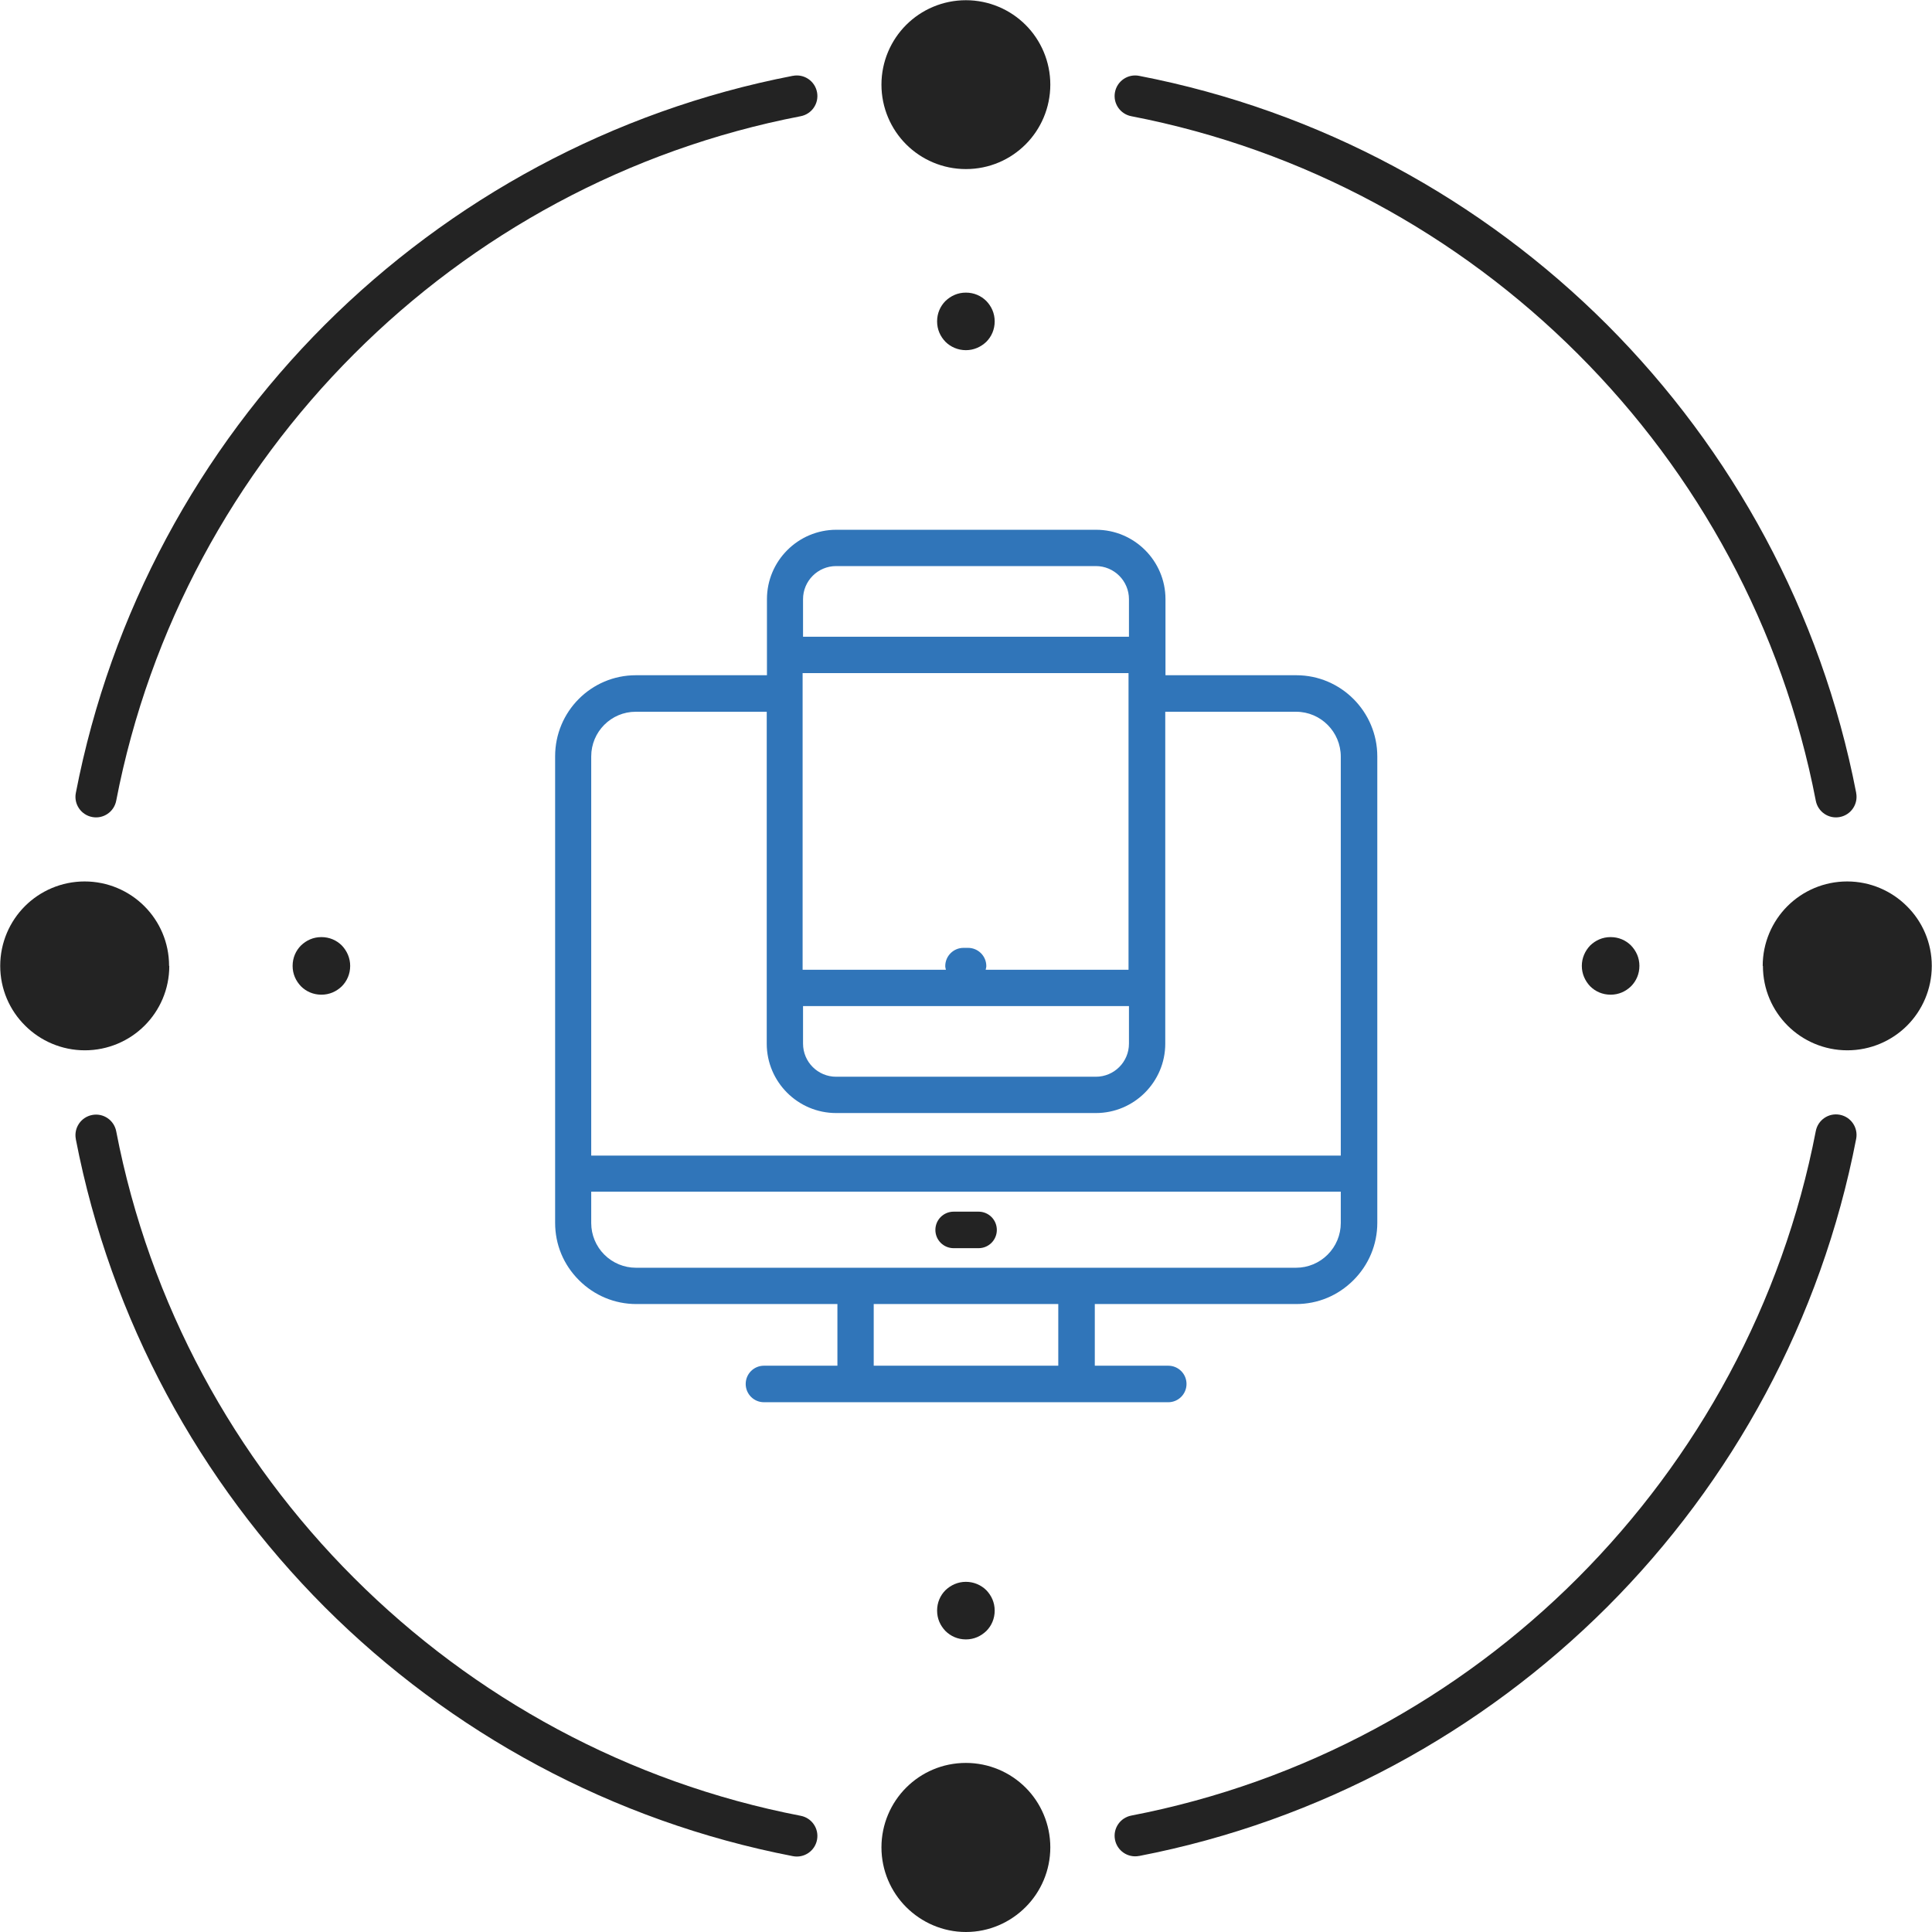 <svg width="72" height="72" viewBox="0 0 72 72" fill="none" xmlns="http://www.w3.org/2000/svg">
<g clip-path="url(#clip0_28_1414)">
<path fill-rule="evenodd" clip-rule="evenodd" d="M69.174 29.551C69.254 29.967 68.982 30.368 68.565 30.448C68.149 30.528 67.749 30.256 67.669 29.839C66.428 23.402 63.265 17.646 58.806 13.194C54.346 8.735 48.59 5.572 42.161 4.331C41.745 4.251 41.472 3.851 41.552 3.435C41.632 3.018 42.033 2.746 42.449 2.826C49.198 4.131 55.227 7.438 59.895 12.105C64.554 16.773 67.869 22.802 69.174 29.543V29.551Z" fill="#232323"/>
<path fill-rule="evenodd" clip-rule="evenodd" d="M42.449 69.166C42.033 69.246 41.632 68.974 41.552 68.557C41.472 68.141 41.745 67.741 42.161 67.661C48.598 66.42 54.354 63.257 58.806 58.798C63.257 54.338 66.428 48.582 67.669 42.153C67.749 41.736 68.149 41.464 68.565 41.544C68.982 41.624 69.254 42.025 69.174 42.441C67.869 49.19 64.562 55.219 59.895 59.887C55.227 64.546 49.198 67.861 42.457 69.166H42.449Z" fill="#232323"/>
<path fill-rule="evenodd" clip-rule="evenodd" d="M2.826 42.449C2.746 42.033 3.018 41.632 3.435 41.552C3.851 41.472 4.251 41.744 4.331 42.161C5.572 48.598 8.735 54.354 13.194 58.806C17.654 63.265 23.41 66.428 29.839 67.669C30.256 67.749 30.528 68.149 30.448 68.565C30.368 68.982 29.967 69.254 29.551 69.174C22.802 67.869 16.773 64.562 12.105 59.895C7.446 55.227 4.131 49.198 2.826 42.457V42.449Z" fill="#232323"/>
<path fill-rule="evenodd" clip-rule="evenodd" d="M29.551 2.826C29.967 2.746 30.368 3.018 30.448 3.435C30.528 3.851 30.256 4.251 29.839 4.331C23.402 5.572 17.646 8.735 13.194 13.194C8.735 17.654 5.572 23.41 4.331 29.839C4.251 30.256 3.851 30.528 3.435 30.448C3.018 30.368 2.746 29.967 2.826 29.551C4.131 22.802 7.438 16.773 12.105 12.105C16.773 7.446 22.802 4.131 29.543 2.826H29.551Z" fill="#232323"/>
<path fill-rule="evenodd" clip-rule="evenodd" d="M35.996 6.301C36.869 6.301 37.653 5.949 38.222 5.38C38.79 4.812 39.142 4.019 39.142 3.154C39.142 2.29 38.79 1.497 38.222 0.929C37.653 0.36 36.861 0.008 35.996 0.008C35.131 0.008 34.339 0.36 33.77 0.929C33.202 1.497 32.849 2.29 32.849 3.154C32.849 4.019 33.202 4.812 33.77 5.38C34.339 5.949 35.131 6.301 35.996 6.301Z" fill="#232323"/>
<path fill-rule="evenodd" clip-rule="evenodd" d="M65.699 35.996C65.699 36.869 66.051 37.653 66.62 38.222C67.188 38.79 67.981 39.142 68.846 39.142C69.71 39.142 70.503 38.79 71.071 38.222C71.64 37.653 71.992 36.861 71.992 35.996C71.992 35.131 71.64 34.339 71.063 33.77C70.495 33.202 69.702 32.849 68.838 32.849C67.973 32.849 67.18 33.202 66.612 33.77C66.043 34.339 65.691 35.131 65.691 35.996H65.699Z" fill="#232323"/>
<path fill-rule="evenodd" clip-rule="evenodd" d="M35.996 65.699C35.123 65.699 34.339 66.051 33.77 66.62C33.202 67.188 32.849 67.981 32.849 68.846C32.849 69.71 33.202 70.503 33.77 71.071C34.339 71.64 35.131 72 35.996 72C36.869 72 37.653 71.64 38.222 71.071C38.79 70.503 39.142 69.71 39.142 68.846C39.142 67.981 38.79 67.188 38.222 66.62C37.653 66.051 36.861 65.699 35.996 65.699Z" fill="#232323"/>
<path fill-rule="evenodd" clip-rule="evenodd" d="M6.301 35.996C6.301 35.123 5.949 34.339 5.38 33.77C4.812 33.202 4.019 32.849 3.154 32.849C2.29 32.849 1.497 33.202 0.929 33.77C0.36 34.339 0.008 35.131 0.008 35.996C0.008 36.861 0.36 37.653 0.937 38.222C1.505 38.79 2.298 39.142 3.162 39.142C4.027 39.142 4.82 38.79 5.388 38.222C5.957 37.653 6.309 36.869 6.309 35.996H6.301Z" fill="#232323"/>
<path fill-rule="evenodd" clip-rule="evenodd" d="M35.996 13.05C36.292 13.05 36.556 12.93 36.757 12.738C36.949 12.546 37.069 12.282 37.069 11.977C37.069 11.673 36.949 11.417 36.757 11.217C36.564 11.025 36.3 10.905 35.996 10.905C35.692 10.905 35.436 11.025 35.235 11.217C35.043 11.409 34.923 11.673 34.923 11.977C34.923 12.282 35.043 12.538 35.235 12.738C35.428 12.93 35.7 13.05 35.996 13.05Z" fill="#232323"/>
<path fill-rule="evenodd" clip-rule="evenodd" d="M58.95 35.996C58.95 36.292 59.07 36.556 59.262 36.757C59.454 36.949 59.718 37.069 60.023 37.069C60.327 37.069 60.583 36.949 60.783 36.757C60.975 36.564 61.096 36.3 61.096 35.996C61.096 35.692 60.975 35.436 60.783 35.235C60.591 35.043 60.327 34.923 60.023 34.923C59.718 34.923 59.462 35.043 59.262 35.235C59.07 35.436 58.95 35.7 58.95 35.996Z" fill="#232323"/>
<path fill-rule="evenodd" clip-rule="evenodd" d="M35.996 58.95C35.7 58.95 35.436 59.07 35.235 59.262C35.043 59.454 34.923 59.718 34.923 60.023C34.923 60.327 35.043 60.583 35.235 60.783C35.428 60.975 35.692 61.096 35.996 61.096C36.3 61.096 36.556 60.975 36.757 60.783C36.949 60.591 37.069 60.327 37.069 60.023C37.069 59.718 36.949 59.462 36.757 59.262C36.564 59.07 36.292 58.95 35.996 58.95Z" fill="#232323"/>
<path fill-rule="evenodd" clip-rule="evenodd" d="M13.05 35.996C13.05 35.7 12.93 35.436 12.738 35.235C12.546 35.043 12.282 34.923 11.977 34.923C11.673 34.923 11.417 35.043 11.217 35.235C11.025 35.428 10.905 35.692 10.905 35.996C10.905 36.3 11.025 36.556 11.217 36.757C11.409 36.949 11.673 37.069 11.977 37.069C12.282 37.069 12.538 36.949 12.738 36.757C12.93 36.564 13.05 36.3 13.05 35.996Z" fill="#232323"/>
<path d="M36.468 45.155H35.54C35.163 45.155 34.859 45.459 34.859 45.836C34.859 46.212 35.163 46.516 35.54 46.516H36.468C36.845 46.516 37.149 46.212 37.149 45.836C37.149 45.459 36.845 45.155 36.468 45.155Z" fill="#232323"/>
<path d="M23.698 48.598H31.208V50.896H28.47C28.094 50.896 27.79 51.2 27.79 51.576C27.79 51.952 28.094 52.257 28.47 52.257H31.889H40.119H43.538C43.914 52.257 44.218 51.952 44.218 51.576C44.218 51.2 43.914 50.896 43.538 50.896H40.8V48.598H48.302C49.11 48.598 49.863 48.285 50.439 47.709C51.008 47.141 51.328 46.38 51.328 45.571V43.738C51.328 43.738 51.328 43.738 51.328 43.73C51.328 43.722 51.328 43.73 51.328 43.722V28.19C51.328 26.525 49.975 25.164 48.31 25.164H43.434V22.329C43.434 20.904 42.273 19.743 40.848 19.743H31.168C29.743 19.743 28.582 20.904 28.582 22.329V25.164H23.698C22.033 25.164 20.688 26.517 20.688 28.182V45.571C20.688 46.38 21 47.133 21.577 47.709C22.145 48.278 22.906 48.598 23.714 48.598H23.698ZM32.561 50.896V48.598H39.439V50.896H32.561ZM49.478 46.756C49.166 47.069 48.742 47.245 48.302 47.245H23.698C23.258 47.245 22.834 47.069 22.521 46.756C22.209 46.444 22.033 46.02 22.033 45.579V44.41H49.967V45.579C49.967 46.02 49.791 46.444 49.478 46.756ZM42.073 36.14H36.733C36.741 36.092 36.757 36.052 36.757 36.004C36.757 35.628 36.452 35.324 36.076 35.324H35.908C35.532 35.324 35.227 35.628 35.227 36.004C35.227 36.052 35.243 36.1 35.251 36.14H29.911V25.084H42.057V36.14H42.073ZM29.927 37.493H42.073V38.894C42.073 39.575 41.52 40.127 40.84 40.127H31.16C30.48 40.127 29.927 39.575 29.927 38.894V37.493ZM31.16 21.096H40.84C41.52 21.096 42.073 21.649 42.073 22.329V23.73H29.927V22.329C29.927 21.649 30.48 21.096 31.16 21.096ZM23.69 26.525H28.574V38.894C28.574 40.319 29.735 41.48 31.16 41.48H40.84C42.265 41.48 43.426 40.319 43.426 38.894V26.525H48.302C49.222 26.525 49.967 27.277 49.967 28.198V43.066H22.033V28.19C22.033 27.269 22.778 26.525 23.69 26.525Z" fill="#3075B9"/>
</g>
<defs>
<clipPath id="clip0_28_1414">
<rect width="72" height="72" fill="white"/>
</clipPath>
</defs>
</svg>
